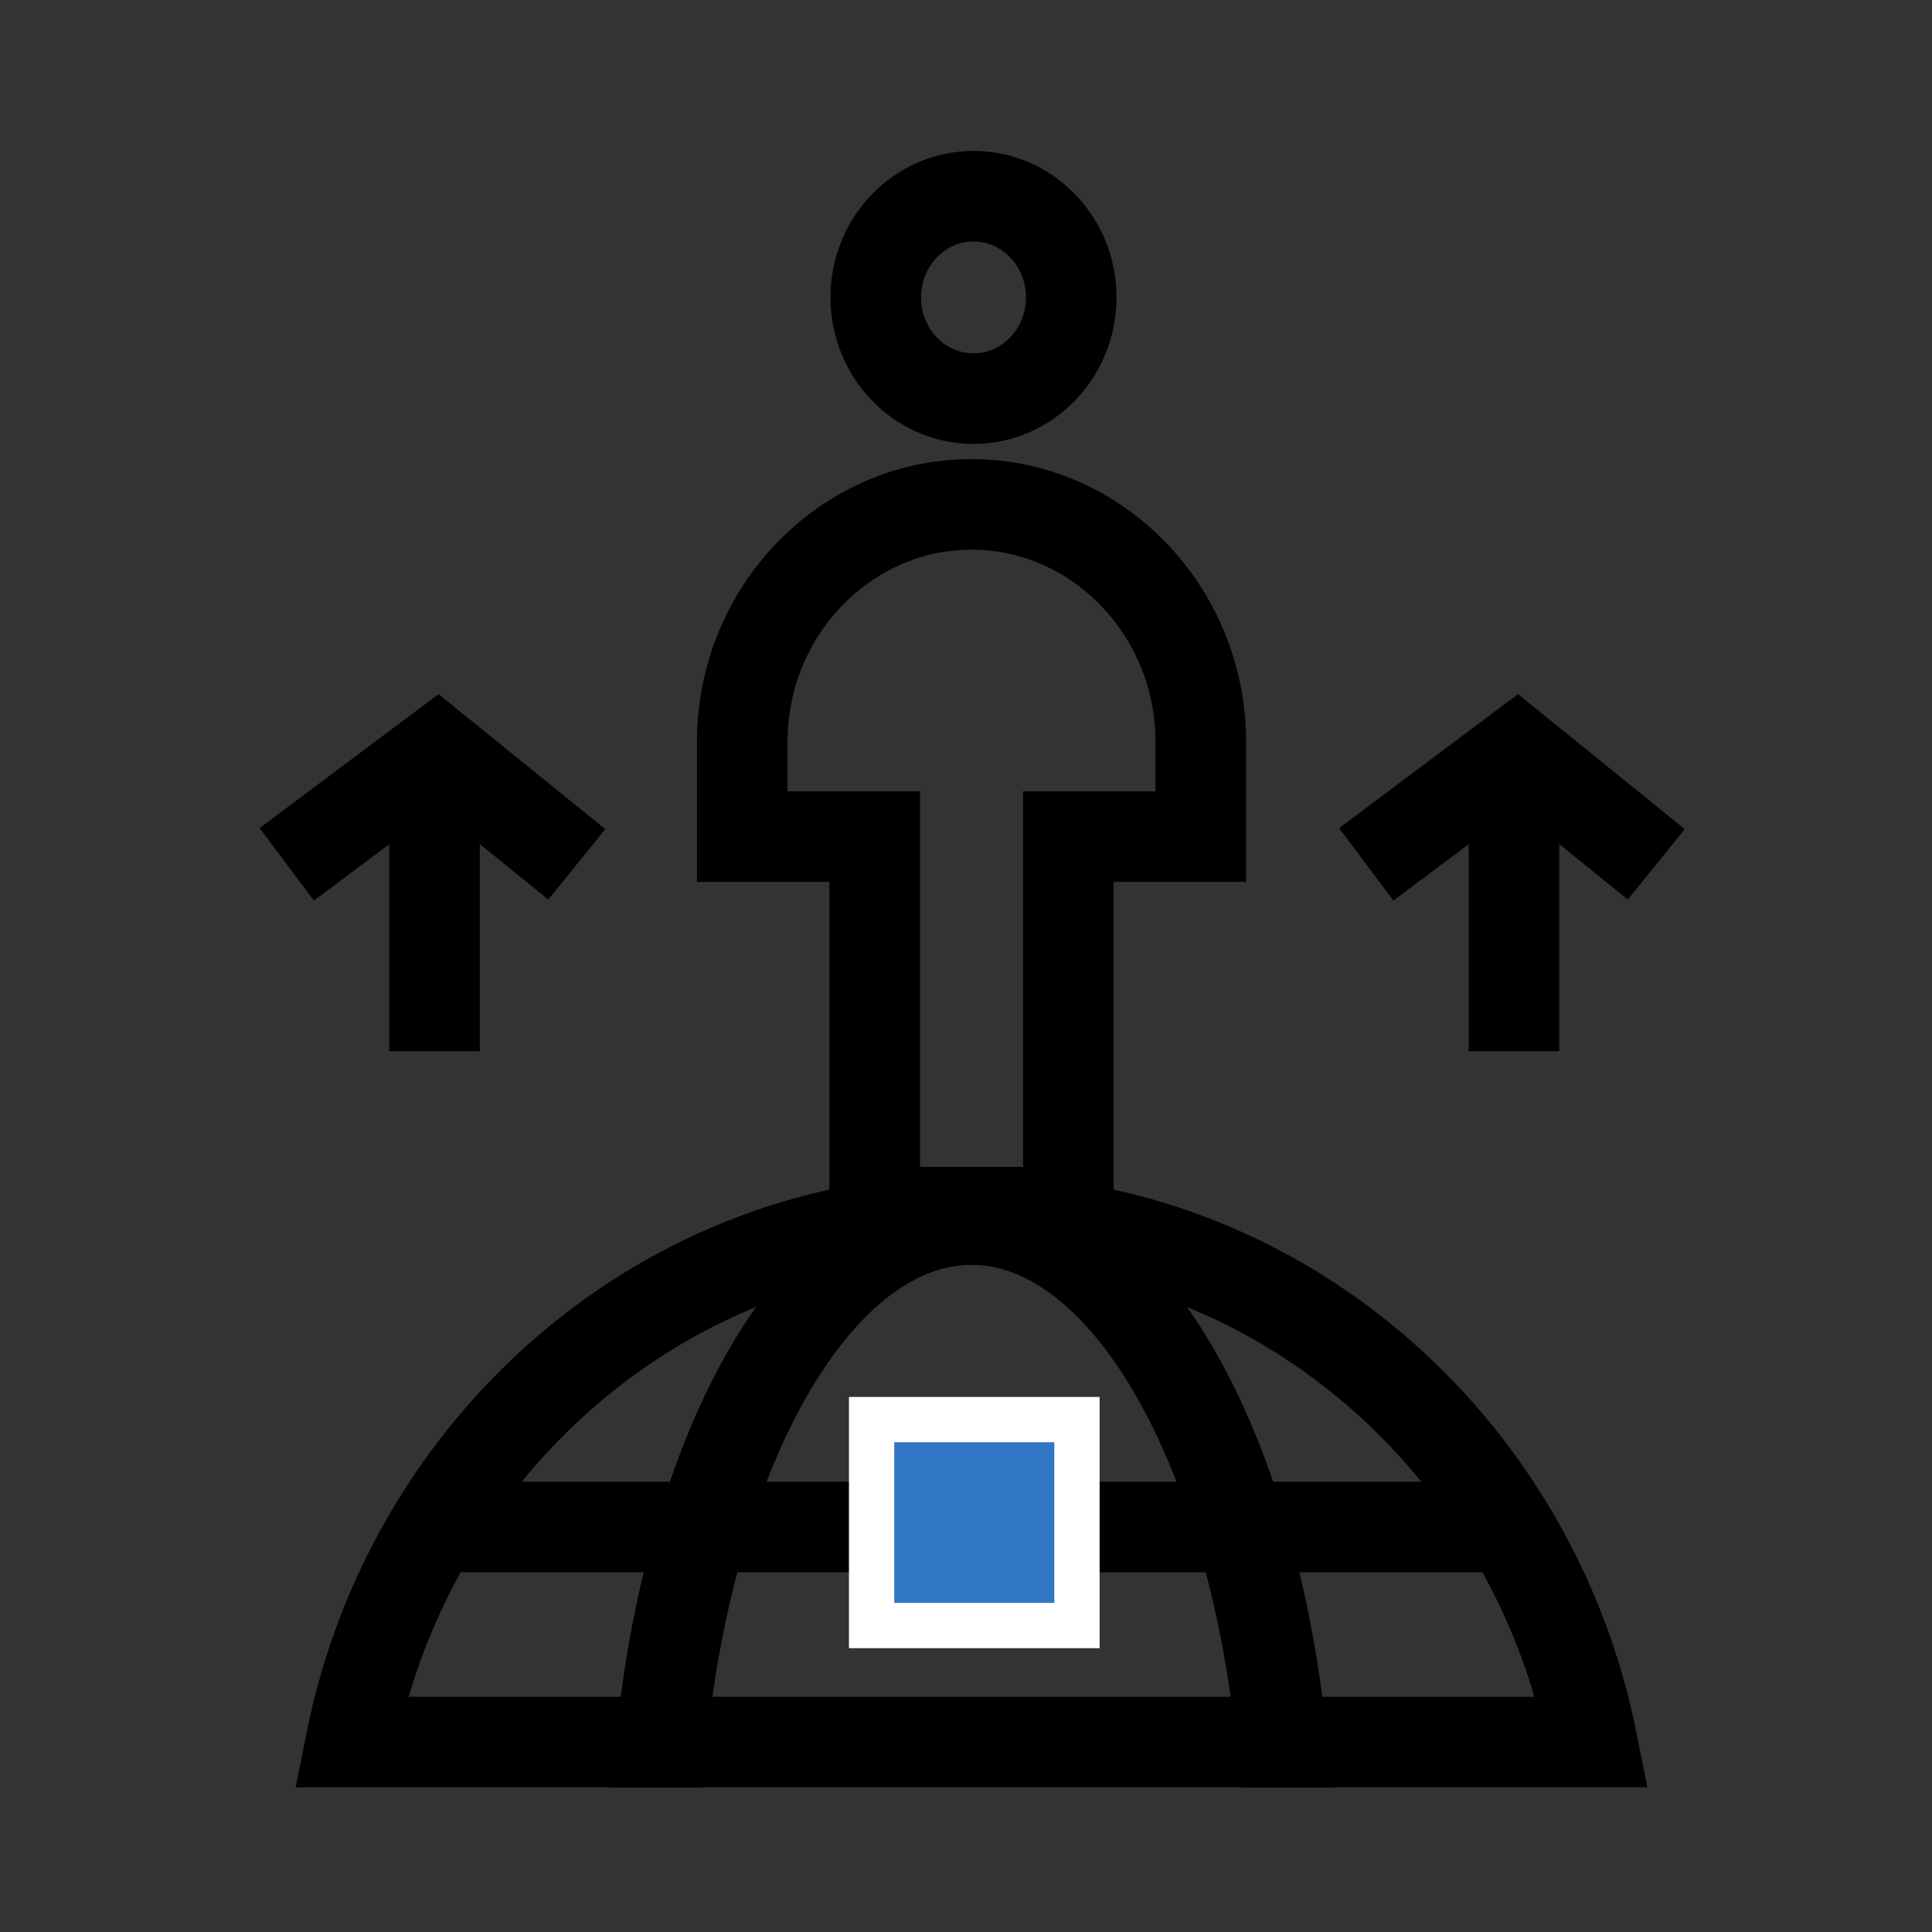 <svg width="128" height="128" viewBox="0 0 128 128" fill="none" xmlns="http://www.w3.org/2000/svg">
<rect x="0" y="0" width="128" height="128" fill="#333333" stroke="none"/>
<path d="M84.927 115.414H105.487C101.535 95.648 84.623 80.793 64.367 80.793C74.5 80.793 82.951 95.648 84.927 115.414Z" stroke="black" stroke-width="6"/>
<path d="M64.366 80.793C44.11 80.793 27.198 95.648 23.246 115.414H43.806C45.782 95.648 54.233 80.793 64.366 80.793Z" stroke="black" stroke-width="6"/>
<path d="M43.807 115.414H84.927C82.951 95.648 74.5 80.793 64.367 80.793C54.234 80.793 45.783 95.648 43.807 115.414Z" stroke="black" stroke-width="6"/>
<path d="M28.789 101.167H100.217" stroke="black" stroke-width="6"/>
<path d="M79.555 49.142C79.555 40.498 72.715 33.416 64.365 33.416C56.016 33.416 49.176 40.487 49.176 49.142V55.426H57.951V80.311H70.78V55.426H79.555V49.142Z" stroke="black" stroke-width="6"/>
<path d="M64.496 26.408C68.073 26.408 70.972 23.406 70.972 19.704C70.972 16.001 68.073 13 64.496 13C60.92 13 58.022 16.001 58.022 19.704C58.022 23.406 60.92 26.408 64.496 26.408Z" stroke="black" stroke-width="6"/>
<path d="M28.787 69.645V52.44" stroke="black" stroke-width="6"/>
<path d="M19 57.265L28.983 49.789L38.214 57.265" stroke="black" stroke-width="6"/>
<path d="M100.305 69.645V52.44" stroke="black" stroke-width="6"/>
<path d="M90.518 57.265L100.5 49.789L109.731 57.265" stroke="black" stroke-width="6"/>
<rect x="57.746" y="94.051" width="13.605" height="13.645" fill="#3175C5" stroke="white" stroke-width="3"/>
</svg>
